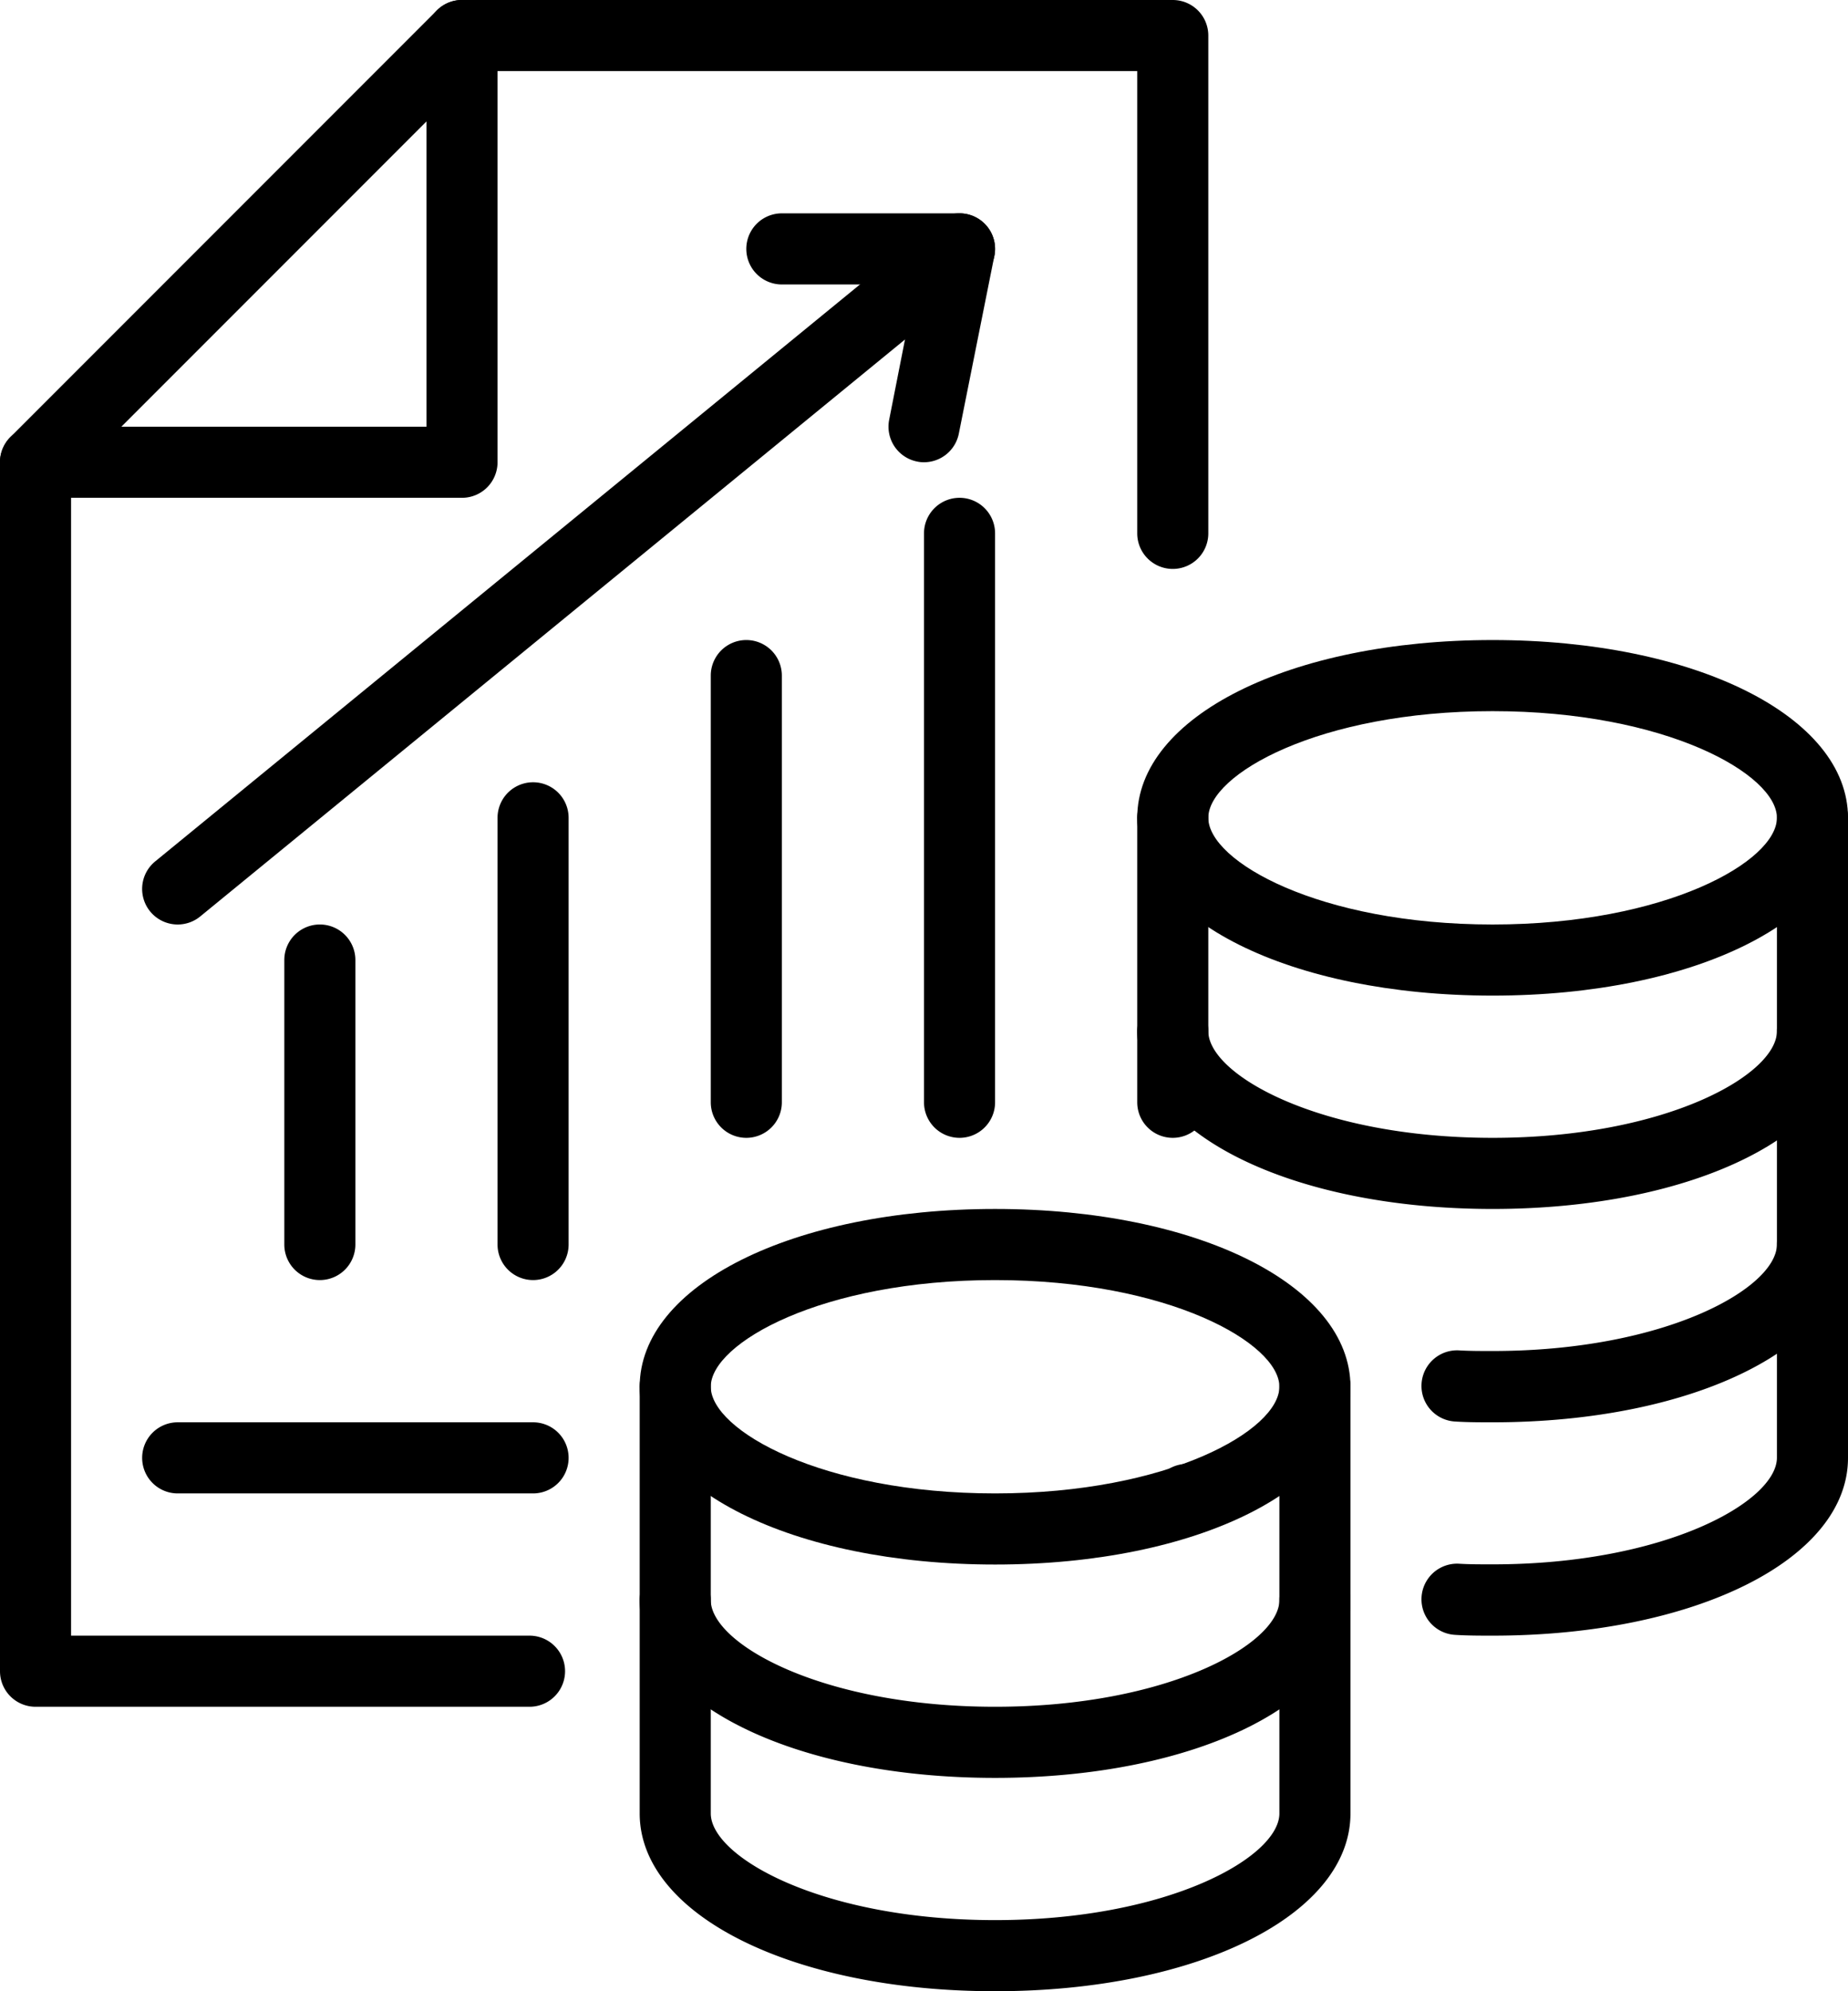 <svg xmlns="http://www.w3.org/2000/svg" viewBox="0 0 208 224"><path d="M168,112c-22.8,0-40-8.6-40-20s17.2-20,40-20,40,8.6,40,20S190.8,112,168,112Zm0-32c-19.53,0-32,7.11-32,12s12.47,12,32,12,32-7.11,32-12S187.53,80,168,80Z"/><path d="M168,136c-22.8,0-40-8.6-40-20a4,4,0,0,1,8,0c0,4.89,12.47,12,32,12s32-7.11,32-12a4,4,0,0,1,8,0C208,127.4,190.8,136,168,136Z"/><path d="M168,160c-1.4,0-2.84,0-4.24-.09a4,4,0,0,1,.48-8c1.16.07,2.42.07,3.76.07,19.53,0,32-7.11,32-12a4,4,0,0,1,8,0C208,151.4,190.8,160,168,160Z"/><path d="M132,128a4,4,0,0,1-4-4V92a4,4,0,0,1,8,0v32A4,4,0,0,1,132,128Z"/><path d="M168,184c-1.4,0-2.84,0-4.24-.09a4,4,0,0,1,.48-8c1.16.07,2.42.07,3.76.07,19.53,0,32-7.11,32-12V92a4,4,0,0,1,8,0v72C208,175.4,190.8,184,168,184Z"/><path d="M133.6,172.76a4,4,0,0,1-4-4v-.08a4,4,0,1,1,4,4Z"/><path d="M112,176c-22.8,0-40-8.6-40-20s17.2-20,40-20,40,8.6,40,20S134.8,176,112,176Zm0-32c-19.53,0-32,7.11-32,12s12.47,12,32,12,32-7.11,32-12S131.53,144,112,144Z"/><path d="M112,200c-22.8,0-40-8.6-40-20a4,4,0,0,1,8,0c0,4.89,12.47,12,32,12s32-7.11,32-12a4,4,0,0,1,8,0C152,191.4,134.8,200,112,200Z"/><path d="M112,224c-22.8,0-40-8.6-40-20V156a4,4,0,0,1,8,0v48c0,4.89,12.47,12,32,12s32-7.11,32-12V156a4,4,0,0,1,8,0v48C152,215.4,134.8,224,112,224Z"/><path d="M132,64a4,4,0,0,1-4-4V8H52a4,4,0,0,1,0-8h80a4,4,0,0,1,4,4V60A4,4,0,0,1,132,64Z"/><path d="M59.6,192H4a4,4,0,0,1-4-4V52a4,4,0,0,1,8,0V184H59.6a4,4,0,0,1,0,8Z"/><path d="M52,56H4a4,4,0,0,1-2.83-6.83l48-48A4,4,0,0,1,56,4V52A4,4,0,0,1,52,56ZM13.66,48H48V13.66Z"/><path d="M36,144a4,4,0,0,1-4-4V108a4,4,0,0,1,8,0v32A4,4,0,0,1,36,144Z"/><path d="M60,144a4,4,0,0,1-4-4V92a4,4,0,0,1,8,0v48A4,4,0,0,1,60,144Z"/><path d="M84,128a4,4,0,0,1-4-4V76a4,4,0,0,1,8,0v48A4,4,0,0,1,84,128Z"/><path d="M108,128a4,4,0,0,1-4-4V60a4,4,0,1,1,8,0v64A4,4,0,0,1,108,128Z"/><path d="M20,104a4,4,0,0,1-2.53-7.1l88-72a4,4,0,1,1,5.06,6.2l-88,72A4,4,0,0,1,20,104Z"/><path d="M104,52a3.44,3.44,0,0,1-.78-.08,4,4,0,0,1-3.14-4.7l3-15.22H88a4,4,0,0,1,0-8h20a4,4,0,0,1,3.92,4.78l-4,20A4,4,0,0,1,104,52Z"/><path d="M60,168H20a4,4,0,0,1,0-8H60a4,4,0,0,1,0,8Z"/></svg>